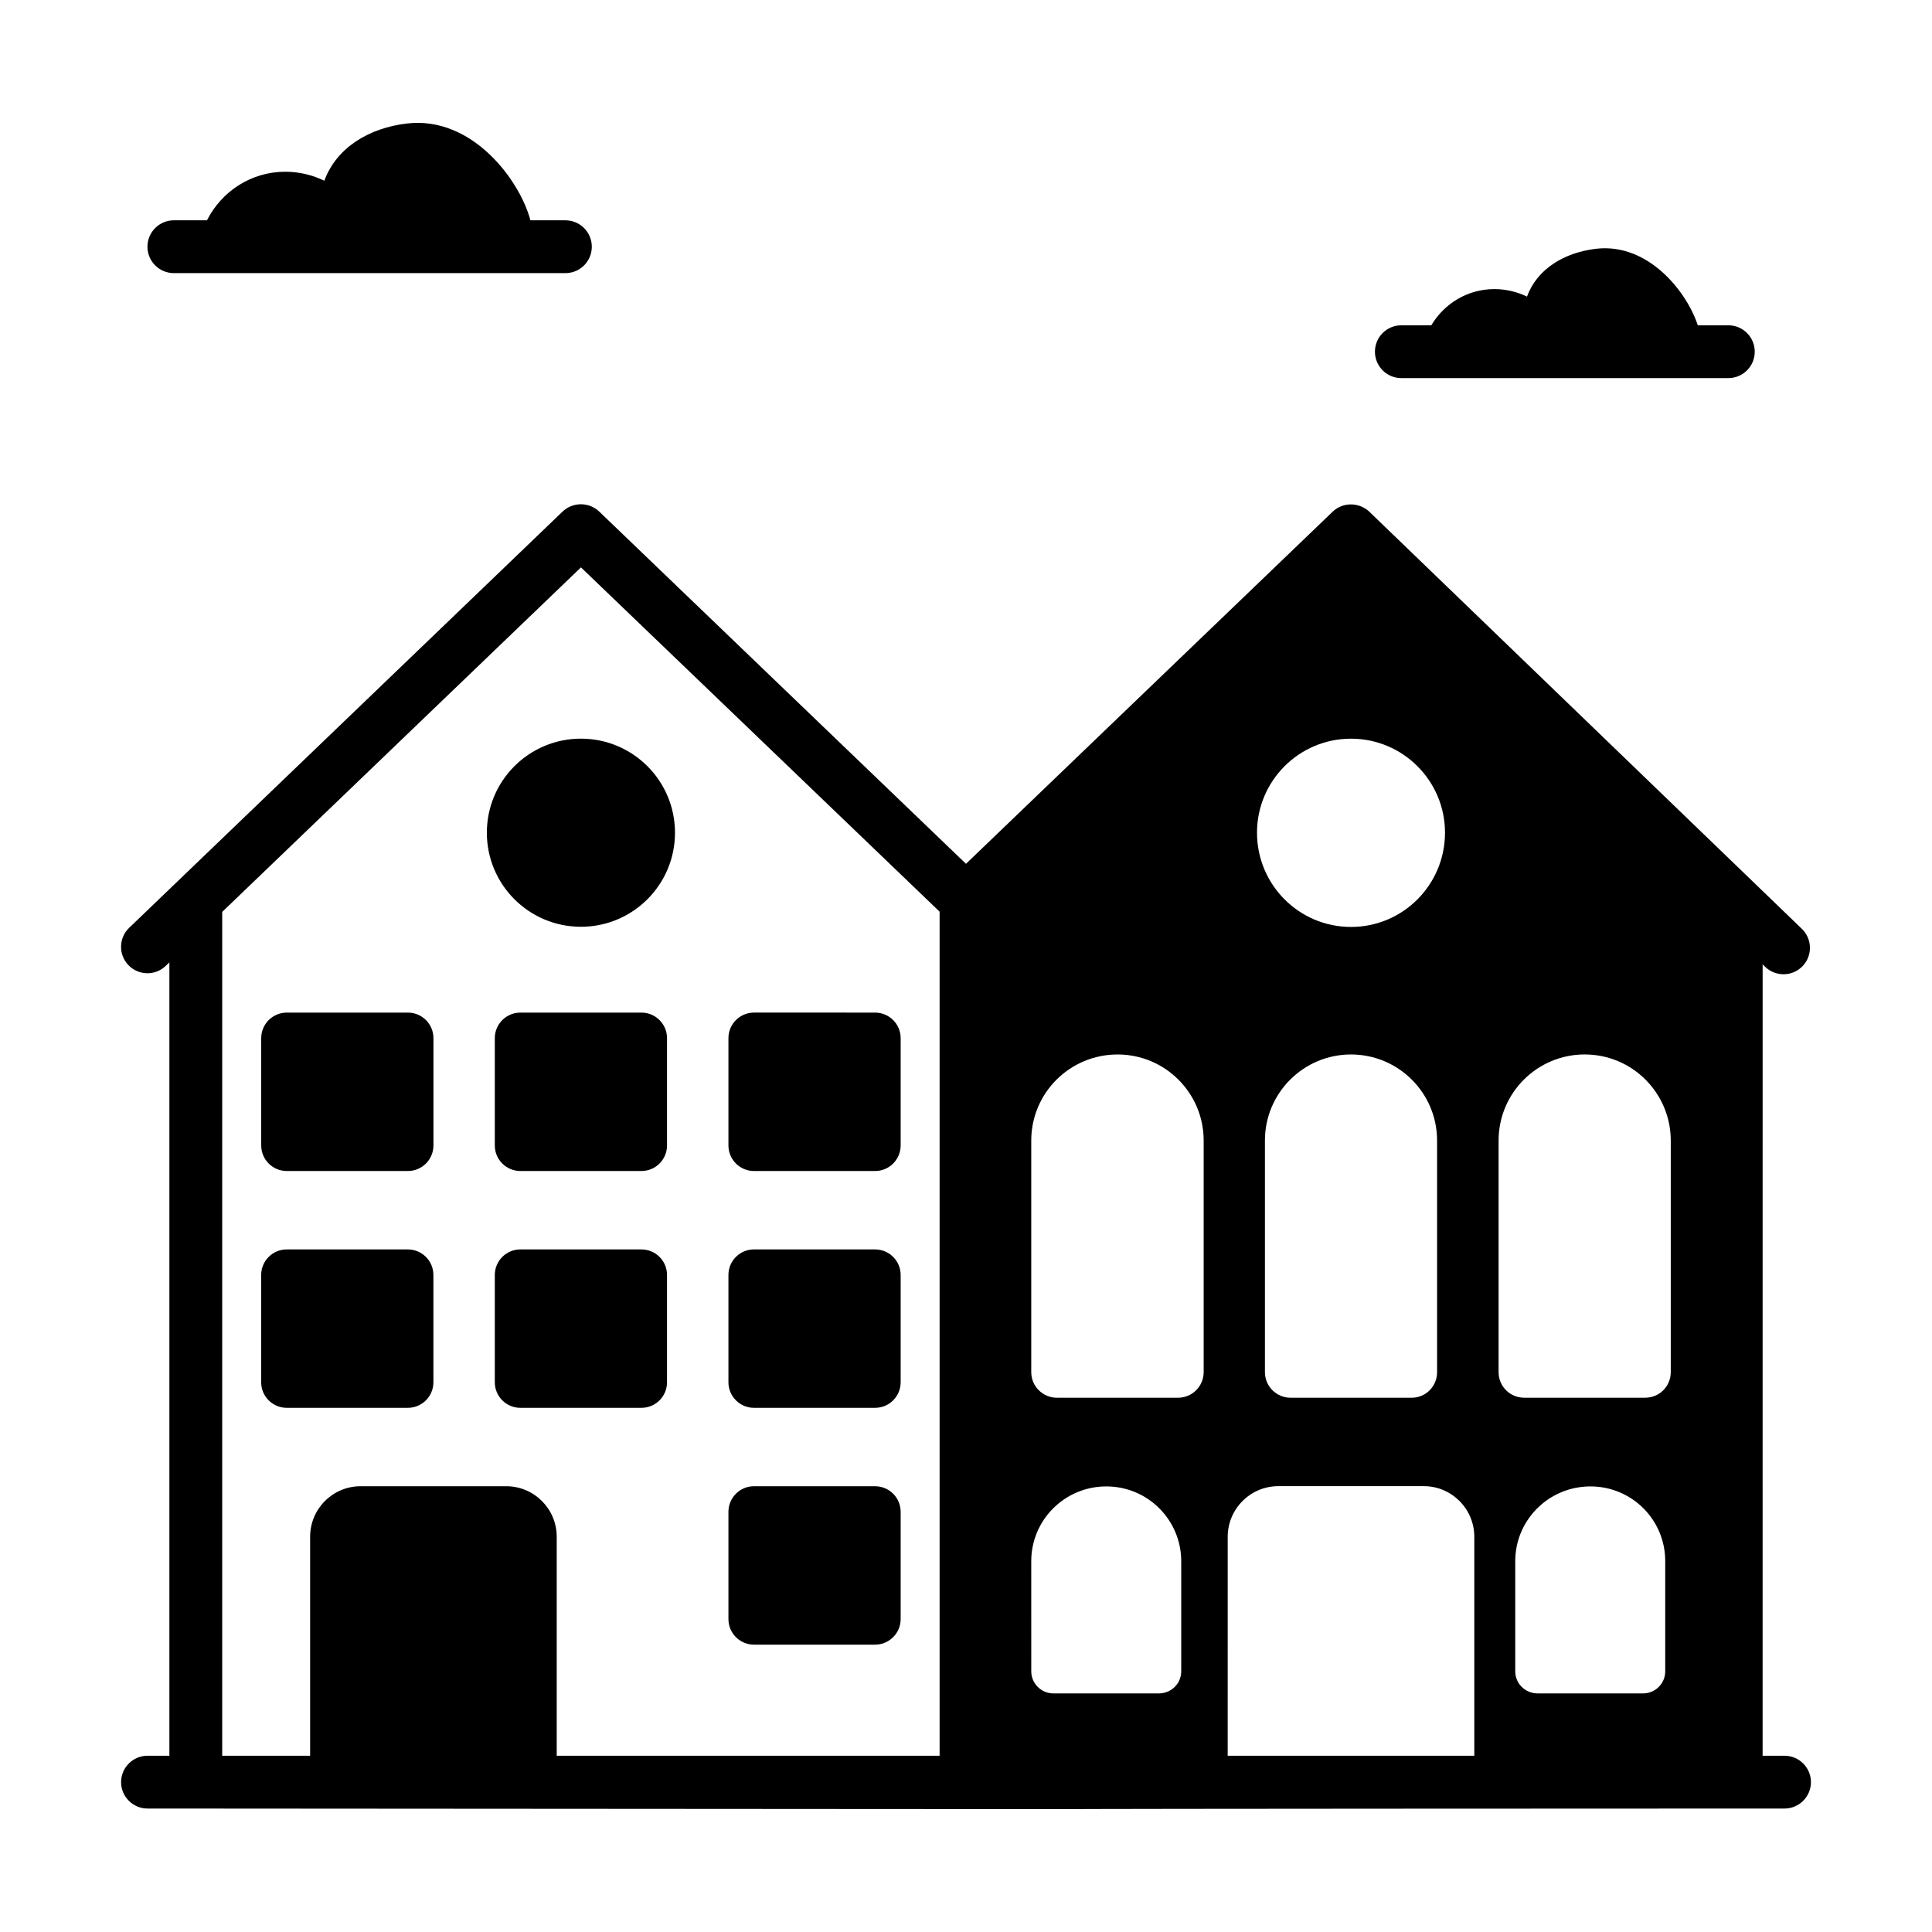 <?xml version="1.0" encoding="UTF-8"?>
<!-- Uploaded to: SVG Repo, www.svgrepo.com, Generator: SVG Repo Mixer Tools -->
<svg fill="#000000" width="800px" height="800px" version="1.1" viewBox="144 144 512 512" xmlns="http://www.w3.org/2000/svg">
 <g>
  <path d="m322.88 364.68c0 13.766-11.164 24.926-24.93 24.926s-24.93-11.16-24.93-24.926c0-13.77 11.164-24.93 24.93-24.93s24.93 11.16 24.93 24.93"/>
  <path d="m220 454.33h32.09c3.742 0 6.777-3.035 6.777-6.777v-28.426c0-3.746-3.035-6.777-6.777-6.777h-32.09c-3.742 0-6.777 3.035-6.777 6.777v28.426c-0.004 3.742 3.031 6.777 6.777 6.777z"/>
  <path d="m313.99 412.35h-32.086c-3.742 0-6.777 3.035-6.777 6.777v28.426c0 3.746 3.035 6.777 6.777 6.777h32.086c3.746 0 6.777-3.035 6.777-6.777v-28.426c0-3.742-3.031-6.777-6.777-6.777z"/>
  <path d="m343.82 454.33h32.086c3.742 0 6.777-3.035 6.777-6.777v-28.426c0-3.746-3.035-6.777-6.777-6.777l-32.086-0.004c-3.746 0-6.777 3.035-6.777 6.777v28.426c-0.004 3.746 3.031 6.781 6.777 6.781z"/>
  <path d="m252.08 517.09c3.742 0 6.777-3.035 6.777-6.777v-28.426c0-3.746-3.035-6.777-6.777-6.777h-32.09c-3.742 0-6.777 3.035-6.777 6.777v28.426c0 3.746 3.035 6.777 6.777 6.777z"/>
  <path d="m313.99 475.11h-32.086c-3.742 0-6.777 3.035-6.777 6.777v28.426c0 3.746 3.035 6.777 6.777 6.777h32.086c3.746 0 6.777-3.035 6.777-6.777v-28.426c0-3.742-3.031-6.777-6.777-6.777z"/>
  <path d="m343.82 517.09h32.086c3.742 0 6.777-3.035 6.777-6.777v-28.426c0-3.746-3.035-6.777-6.777-6.777l-32.086-0.004c-3.746 0-6.777 3.035-6.777 6.777v28.426c-0.004 3.746 3.031 6.781 6.777 6.781z"/>
  <path d="m343.82 579.85h32.086c3.742 0 6.777-3.035 6.777-6.777v-28.426c0-3.746-3.035-6.777-6.777-6.777l-32.086-0.004c-3.746 0-6.777 3.035-6.777 6.777v28.426c-0.004 3.746 3.031 6.781 6.777 6.781z"/>
  <path d="m616.92 609.29h-5.809l0.004-209.72 0.68 0.656c2.793 2.688 7.211 2.598 9.895-0.176 2.684-2.781 2.602-7.211-0.176-9.895-155.8-150.25-102.06-98.43-113.69-109.64l-0.93-0.898c-2.504-2.418-6.852-2.738-9.699-0.039-9.945 9.551 36.004-34.574-97.199 93.34l-97.188-93.34c-2.727-2.59-6.996-2.59-9.727 0-157.39 151.16-103.11 99.027-114.85 110.3-2.789 2.676-2.879 7.102-0.203 9.891 2.68 2.793 7.113 2.875 9.891 0.203l0.969-0.93v210.25l-5.805-0.004c-3.848 0-6.996 3.148-6.996 6.996s3.148 6.996 6.996 6.996c439.49 0.285 69.648 0.113 433.84 0 3.852 0 6.996-3.148 6.996-6.996 0.004-3.848-3.144-6.996-6.996-6.996zm-114.89-219.64c-13.785 0-24.91-11.195-24.91-24.98 0-13.715 11.125-24.91 24.91-24.91 13.785 0 24.91 11.195 24.91 24.91 0 13.785-11.125 24.98-24.91 24.98zm22.812 56.609v61.367c0 3.777-3.008 6.789-6.719 6.789h-32.117c-3.707 0-6.789-3.008-6.789-6.789v-61.367c0-12.594 10.219-22.812 22.812-22.812 12.566 0 22.812 10.188 22.812 22.812zm-61.859 0v61.367c0 3.777-3.078 6.789-6.785 6.789h-32.117c-3.707 0-6.789-3.008-6.789-6.789v-61.367c0-12.594 10.215-22.812 22.883-22.812 12.594 0 22.809 10.215 22.809 22.812zm-45.691 111.46c0-10.914 8.887-19.801 19.871-19.801 11.266 0 19.875 9.133 19.875 19.801v29.18c0 3.289-2.66 5.875-5.945 5.875h-27.922c-3.219 0-5.875-2.59-5.875-5.875zm52.062-6.438c0-7.418 6.016-13.434 13.434-13.434h38.555c7.348 0 13.363 6.016 13.363 13.434v58.008h-65.355zm76.203 35.617v-29.18c0-10.914 8.887-19.801 19.941-19.801 10.918 0 19.805 8.797 19.805 19.801v29.18c0 3.289-2.66 5.875-5.879 5.875h-27.918c-3.293 0.004-5.949-2.586-5.949-5.875zm41.211-79.277c0 3.777-3.008 6.789-6.789 6.789h-32.047c-3.777 0-6.789-3.008-6.789-6.789v-61.367c0-12.594 10.215-22.812 22.812-22.812 12.723 0 22.812 10.34 22.812 22.812zm-383.88-121.96 95.074-91.297 95.043 91.238v223.69h-101.47v-58.039c0-7.391-5.992-13.387-13.387-13.387h-38.574c-7.391 0-13.387 5.992-13.387 13.387v58.039h-23.301z"/>
  <path d="m190.07 216.38h103.77c3.863 0 6.996-3.129 6.996-6.996 0-3.859-3.133-6.996-6.996-6.996h-9.277c-2.723-10.453-15.359-27.762-32.801-25.652-9.91 1.195-18.543 6.301-21.812 15.156-3.094-1.484-6.598-2.379-10.344-2.379-9.098 0-16.906 5.25-20.758 12.875l-8.777-0.004c-3.863 0-6.996 3.137-6.996 6.996-0.004 3.871 3.129 7 6.996 7z"/>
  <path d="m515.37 244.2h86.66c3.863 0 6.996-3.129 6.996-6.996 0-3.859-3.133-6.996-6.996-6.996h-8.098c-2.848-8.789-13.102-21.957-27.047-20.27-8.277 1-15.488 5.262-18.219 12.66-2.578-1.242-5.508-1.984-8.637-1.984-7.129 0-13.32 3.863-16.719 9.598l-7.941-0.008c-3.863 0-6.996 3.137-6.996 6.996 0 3.871 3.133 7 6.996 7z"/>
 </g>
</svg>